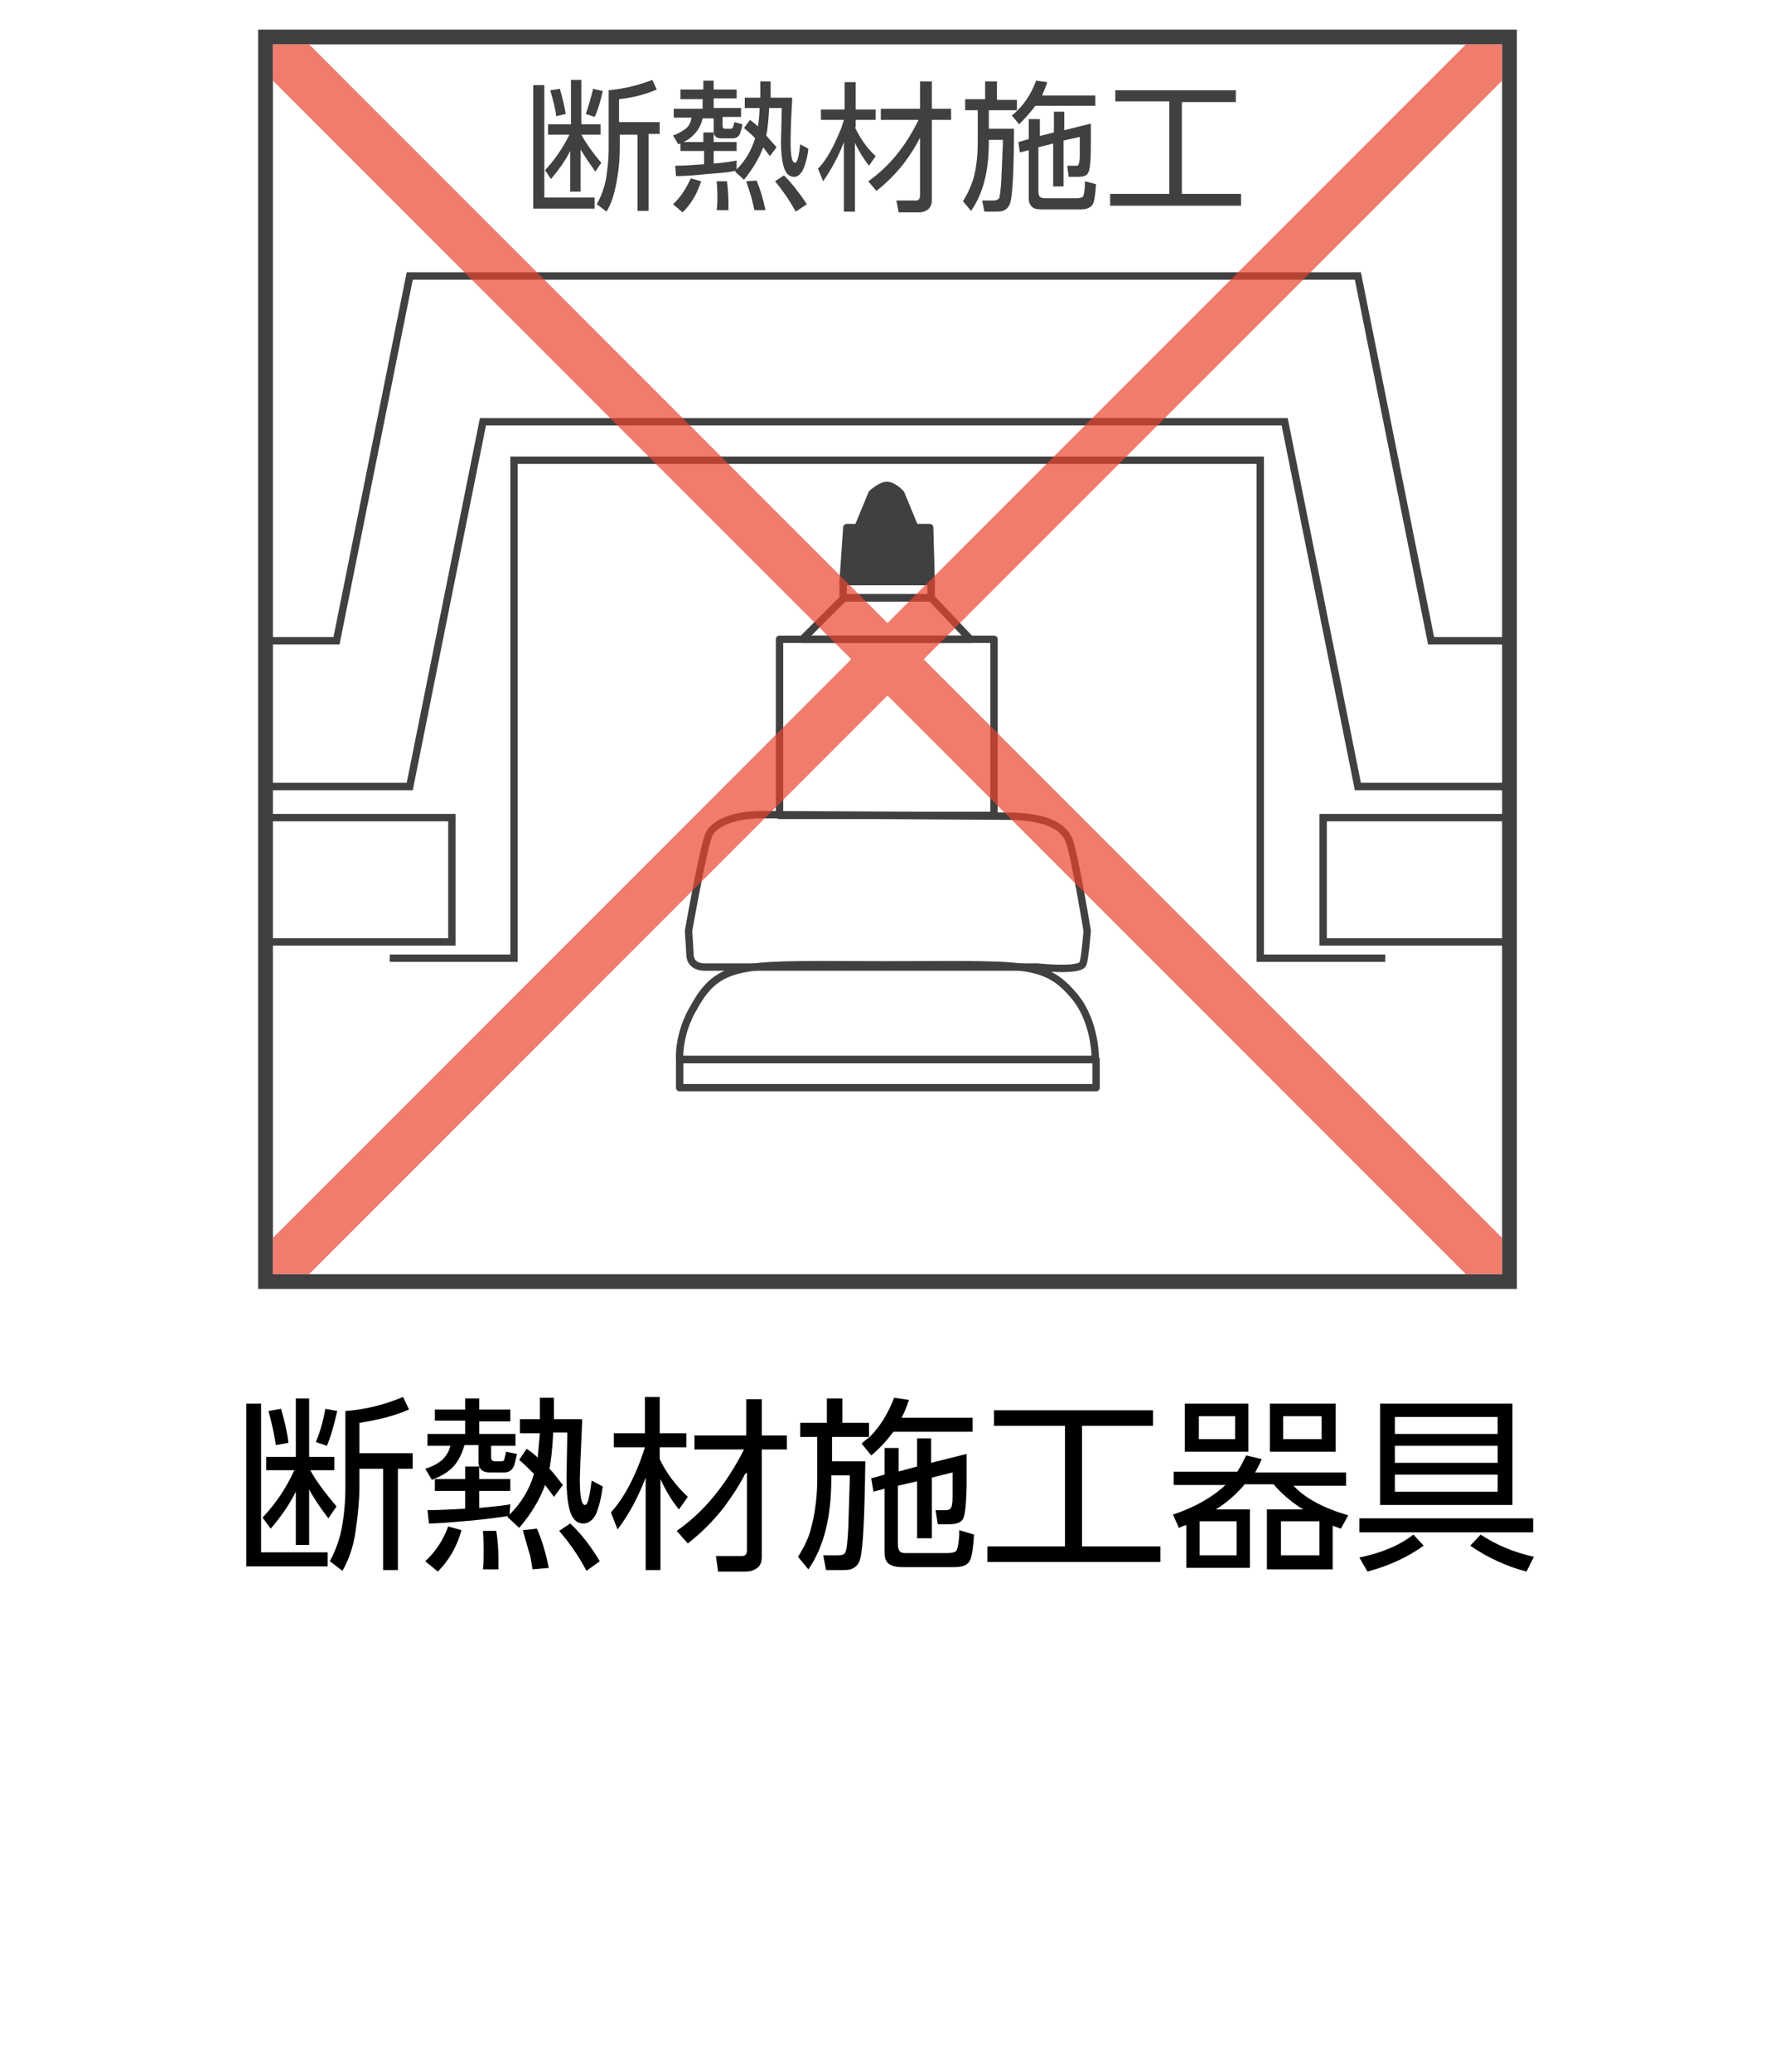<?xml version="1.0" encoding="utf-8"?>
<!-- Generator: Adobe Illustrator 28.3.0, SVG Export Plug-In . SVG Version: 6.00 Build 0)  -->
<svg version="1.1" id="レイヤー_1" xmlns="http://www.w3.org/2000/svg" xmlns:xlink="http://www.w3.org/1999/xlink" x="0px"
	 y="0px" viewBox="0 0 240 280" style="enable-background:new 0 0 240 280;" xml:space="preserve">
<style type="text/css">
	.st0{fill:none;}
	.st1{fill:#656464;}
	.st2{fill:#FFFFFF;}
	.st3{fill:none;stroke:#404040;stroke-linecap:round;stroke-linejoin:round;stroke-miterlimit:2;}
	.st4{fill:#404040;stroke:#404040;stroke-linecap:round;stroke-linejoin:round;stroke-miterlimit:2;}
	.st5{fill:url(#SVGID_1_);stroke:#404040;}
	.st6{fill:none;stroke:#404040;}
	.st7{fill:#404040;}
	.st8{fill:none;stroke:#404040;stroke-width:2;}
	.st9{fill-opacity:0.7;fill:#E8452E;}
</style>
<pattern  width="28.8" height="28.8" patternUnits="userSpaceOnUse" id="新規パターンスウォッチ_1" viewBox="16.6 -31 28.8 28.8" style="overflow:visible;">
	<g>
		<rect x="16.6" y="-31" class="st0" width="28.8" height="28.8"/>
		<path class="st1" d="M45.4,0c1.2,0,2.2-1,2.2-2.2c0-1.2-1-2.2-2.2-2.2c-1.2,0-2.2,1-2.2,2.2C43.2-1,44.2,0,45.4,0z"/>
		<path class="st1" d="M31,0c1.2,0,2.2-1,2.2-2.2c0-1.2-1-2.2-2.2-2.2c-1.2,0-2.2,1-2.2,2.2C28.8-1,29.8,0,31,0z"/>
		<path class="st1" d="M16.6,0c1.2,0,2.2-1,2.2-2.2c0-1.2-1-2.2-2.2-2.2c-1.2,0-2.2,1-2.2,2.2C14.4-1,15.4,0,16.6,0z"/>
		<path class="st1" d="M45.4-14.4c1.2,0,2.2-1,2.2-2.2c0-1.2-1-2.2-2.2-2.2c-1.2,0-2.2,1-2.2,2.2C43.2-15.4,44.2-14.4,45.4-14.4z"/>
		<path class="st1" d="M31-14.4c1.2,0,2.2-1,2.2-2.2c0-1.2-1-2.2-2.2-2.2c-1.2,0-2.2,1-2.2,2.2C28.8-15.4,29.8-14.4,31-14.4z"/>
		<path class="st1" d="M16.6-14.4c1.2,0,2.2-1,2.2-2.2c0-1.2-1-2.2-2.2-2.2c-1.2,0-2.2,1-2.2,2.2C14.4-15.4,15.4-14.4,16.6-14.4z"/>
		<path class="st1" d="M45.4-28.8c1.2,0,2.2-1,2.2-2.2c0-1.2-1-2.2-2.2-2.2c-1.2,0-2.2,1-2.2,2.2C43.2-29.8,44.2-28.8,45.4-28.8z"/>
		<path class="st1" d="M31-28.8c1.2,0,2.2-1,2.2-2.2c0-1.2-1-2.2-2.2-2.2c-1.2,0-2.2,1-2.2,2.2C28.8-29.8,29.8-28.8,31-28.8z"/>
		<path class="st1" d="M16.6-28.8c1.2,0,2.2-1,2.2-2.2c0-1.2-1-2.2-2.2-2.2c-1.2,0-2.2,1-2.2,2.2C14.4-29.8,15.4-28.8,16.6-28.8z"/>
		<path class="st1" d="M2.2-28.8c1.2,0,2.2-1,2.2-2.2c0-1.2-1-2.2-2.2-2.2C1-33.1,0-32.2,0-31C0-29.8,1-28.8,2.2-28.8z"/>
		<path class="st1" d="M2.2-31"/>
		<path class="st1" d="M23.8-7.2c1.2,0,2.2-1,2.2-2.2c0-1.2-1-2.2-2.2-2.2c-1.2,0-2.2,1-2.2,2.2C21.6-8.2,22.6-7.2,23.8-7.2z"/>
		<path class="st1" d="M38.2-7.2c1.2,0,2.2-1,2.2-2.2c0-1.2-1-2.2-2.2-2.2c-1.2,0-2.2,1-2.2,2.2C36-8.2,37-7.2,38.2-7.2z"/>
		<path class="st1" d="M23.8-21.6c1.2,0,2.2-1,2.2-2.2c0-1.2-1-2.2-2.2-2.2c-1.2,0-2.2,1-2.2,2.2C21.6-22.6,22.6-21.6,23.8-21.6z"/>
		<path class="st1" d="M38.2-21.6c1.2,0,2.2-1,2.2-2.2c0-1.2-1-2.2-2.2-2.2c-1.2,0-2.2,1-2.2,2.2C36-22.6,37-21.6,38.2-21.6z"/>
		<path class="st1" d="M9.4-21.6c1.2,0,2.2-1,2.2-2.2c0-1.2-1-2.2-2.2-2.2c-1.2,0-2.2,1-2.2,2.2C7.2-22.6,8.2-21.6,9.4-21.6z"/>
		<path class="st1" d="M9.4-23.8"/>
	</g>
</pattern>
<rect x="35.9" y="5" class="st2" width="168.2" height="168.2"/>
<g>
	<rect x="91.9" y="143.2" class="st3" width="56.3" height="3.8"/>
	<path class="st3" d="M119.7,130.4c18.9,0,21.6-0.6,25.7,4.4c2.8,3.5,2.7,8.4,2.7,8.4H91.9c0,0-0.3-3.4,2-7.2
		C97.4,129.7,100.9,130.4,119.7,130.4z"/>
	<path class="st3" d="M147,125.8c0,0-0.3,3.9-0.6,4.5c-0.5,1-6.1,0.4-6.1,0.4H95.5c0,0-2.1,0.2-2.2-1.6c-0.1-1.8-0.2-3.3-0.2-3.3
		s2.1-11.9,2.8-13.1c0.6-1.2,2.8-2.6,7.2-2.6c4.5,0,29.6,0.2,32.3,0.2c2.8,0,8,0.1,9.2,3.4C145.4,116,147,125.8,147,125.8z"/>
	<rect x="105.4" y="86.4" class="st3" width="29" height="23.8"/>
	<polygon class="st3" points="114.1,80.8 125.9,80.8 131.2,86.4 108.5,86.4 	"/>
	<rect x="114" y="78.6" class="st3" width="11.9" height="2.2"/>
	<path class="st4" d="M125.7,71.3l0.2,7.3H114l0.5-7.3l1.5,0l1.9-4.6c0,0,1.2-1.1,2-1.1c0.9,0,1.9,1.1,1.9,1.1l1.9,4.6H125.7z"/>
</g>
<pattern  id="SVGID_1_" xlink:href="#譁ｰ隕上ヱ繧ｿ繝ｼ繝ｳ繧ｹ繧ｦ繧ｩ繝メ_1" patternTransform="matrix(0.396 0 0 0.396 -4755.963 -4675.171)">
</pattern>
<polygon class="st5" points="35.9,106.3 55.4,106.3 65.3,57 173.7,57 183.6,106.3 204.1,106.3 204.1,86.6 193.5,86.6 183.6,37.3 
	55.4,37.3 45.5,86.6 35.9,86.6 "/>
<polyline class="st6" points="187.3,129.5 170.4,129.5 170.4,62.2 69.5,62.2 69.5,129.5 52.7,129.5 "/>
<polyline class="st6" points="36.8,110.5 61.1,110.5 61.1,127.3 35.9,127.3 "/>
<polyline class="st6" points="204.1,110.5 178.9,110.5 178.9,127.3 204.1,127.3 "/>
<g>
	<g>
		<path class="st7" d="M72.1,11.5h1.5v15.2h6.8v1.5h-8.3V11.5z M78.6,18.2c0.6,1.1,1.5,2.4,2.7,3.8l-0.8,1.2c-0.7-1-1.4-2-2-3v5.7
			h-1.4v-5.5c-0.7,1.4-1.6,2.6-2.6,3.8l-0.8-1.2c1.3-1.4,2.4-3,3.3-4.8h-2.9v-1.4h3.1v-6h1.4v6h2.6v1.4H78.6z M75.7,12
			c0.3,1.1,0.6,2.2,0.8,3.4l-1.3,0.3c-0.1-1-0.4-2.1-0.8-3.5L75.7,12z M81.5,12.3c-0.3,1.3-0.6,2.5-1.1,3.5l-1.2-0.4
			c0.4-1.1,0.7-2.2,1-3.4L81.5,12.3z M88.8,12.1c-1.4,0.6-3.1,1.1-5.1,1.3v3.1h5.5v1.6h-1.5v10.4h-1.5V18.2h-2.4v1.7
			c0,1.4-0.1,2.9-0.4,4.5c-0.3,1.7-0.7,3.1-1.4,4.2l-1.3-1c0.6-1.1,1.1-2.4,1.3-3.8c0.2-1.4,0.3-2.6,0.3-3.7v-7.9
			c2.1-0.2,4.1-0.7,5.9-1.4L88.8,12.1z"/>
		<path class="st7" d="M92.3,28.7L91,27.6c1.1-1,1.8-2.2,2.4-3.5l1.4,0.4C94.3,26.1,93.5,27.5,92.3,28.7z M92,12.1h3.1v-1.2h1.4v1.2
			h3.1v1.2h-3.1v1.3h3.7v1.2h-2.5v1.2c0,0.3,0.1,0.4,0.4,0.4h0.7c0.2,0,0.3-0.1,0.3-0.2c0-0.1,0.1-0.3,0.2-0.6l0-0.1l1.1,0.3
			c-0.1,0.6-0.3,1.1-0.4,1.4c-0.2,0.3-0.5,0.5-0.9,0.5h-1.5c-0.8,0-1.1-0.3-1.1-1v-1.7H95c-0.2,0.9-0.6,1.6-1.1,2.1
			c-0.5,0.6-1.3,1.1-2.2,1.4l-0.7-1.2c0.7-0.2,1.3-0.6,1.7-0.9c0.4-0.3,0.7-0.8,0.8-1.5h-2.4v-1.2h3.9v-1.3H92V12.1z M99.6,22.9
			c1.2-1.2,2-2.6,2.5-4.2c-0.5-0.6-1.1-1-1.5-1.4l0.8-1.1c0.4,0.3,0.8,0.6,1.1,0.9c0.1-0.8,0.2-1.7,0.2-2.5h-2v-1.4h2.1
			c0-0.5,0-1,0-1.4c0-0.2,0-0.5,0-0.8h1.4c0,1.1,0,1.8,0,2.2h2.9l0,0.5c-0.2,3.3-0.2,5.2-0.2,5.6c0,1.8,0.2,2.7,0.6,2.7
			c0.3,0,0.5-0.8,0.7-2.5l1.1,0.6c-0.1,1.1-0.4,2.1-0.7,2.8c-0.3,0.6-0.7,1-1.2,1c-0.6,0-1-0.3-1.3-1c-0.3-0.7-0.5-2-0.5-3.7
			l0.1-4.3l0-0.3H104c-0.1,1.6-0.2,2.9-0.4,3.7c0.3,0.4,0.8,0.9,1.4,1.6l-0.9,1.2c-0.4-0.5-0.7-0.9-0.9-1.2
			c-0.5,1.4-1.4,2.9-2.6,4.4l-1.2-1.1l0.1-0.1l-0.1,0c-0.9,0.2-2.1,0.3-3.6,0.4c-1.8,0.2-3.3,0.3-4.4,0.3l-0.1-1.4
			c1.1,0,2.4-0.1,3.9-0.2v-1.8H92v-1.2h3.1v-1.3h1.4v1.3h3.1v1.2h-3.1v1.7c1.5-0.1,2.5-0.3,3.1-0.4L99.6,22.9z M96.9,28.4
			C97,27.7,97,27,97,26.5c0-0.3,0-0.9-0.1-2l1.4,0c0.1,0.9,0.2,1.9,0.2,3c0,0.2,0,0.5,0,0.9L96.9,28.4z M102,28.4
			c-0.1-0.5-0.2-0.9-0.3-1.3c0-0.2-0.3-1-0.7-2.3l-0.1-0.3l1.4-0.1c0.5,1.2,0.9,2.5,1.2,4L102,28.4z M107.6,28.6
			c-0.9-1.6-1.8-2.9-2.8-4.1l1.2-0.8c1.1,1.1,2.1,2.4,3.1,3.9L107.6,28.6z"/>
		<path class="st7" d="M115.6,17.2c0.7,1.5,1.6,2.8,2.8,3.9l-0.9,1.3c-0.7-0.9-1.4-2-1.9-3.1v9.3h-1.5v-9.4
			c-0.7,1.9-1.7,3.7-2.8,5.3l-0.7-1.7c1-1,2-2.7,2.9-4.9c0.2-0.4,0.4-1,0.6-1.7h-3.1v-1.4h3.2v-3.7h1.5v3.7h2.7v1.4h-2.7V17.2z
			 M124.4,18.6c-0.6,1.2-1.3,2.3-2.2,3.5c-1.1,1.4-2.4,2.7-3.7,3.7l-1.1-1.3c2.7-1.9,5-4.6,6.8-8.3h-5.1v-1.5h5.3v-3.7h1.6v3.7h2.6
			v1.5h-2.6v10.9c0,0.5-0.2,0.9-0.5,1.2c-0.3,0.2-0.7,0.4-1.2,0.4h-2.8l-0.3-1.6l2.5,0c0.2,0,0.4,0,0.5-0.1c0.1-0.1,0.2-0.3,0.2-0.6
			V18.6z"/>
		<path class="st7" d="M137.6,14.9c1.1-1.1,1.9-2.4,2.5-4l1.5,0.2c-0.2,0.7-0.5,1.3-0.7,1.8h7.2v1.4H140c-0.7,0.9-1.4,1.7-2.2,2.5
			l-1-1.2C137.1,15.4,137.3,15.2,137.6,14.9l-3.9,0v2.5h3.4c0,5.6-0.2,9-0.5,10c-0.2,0.6-0.5,0.9-1,1.1c-0.3,0.1-0.6,0.1-1,0.1h-1.5
			l-0.3-1.5h1.5c0.4,0,0.6-0.1,0.8-0.3c0.1-0.3,0.2-1.1,0.3-2.5c0-0.5,0.1-2.1,0.2-5v-0.4h-1.9v0.4c0,3.9-0.8,6.9-2.4,9.2l-1.1-1.3
			c0.7-1.1,1.1-2.1,1.4-3c0.4-1.4,0.6-3.1,0.6-5v-4.3h-1.7l0-1.5h2.7V11h1.6v2.5h2.7V14.9z M140.5,18.4l2-0.5v-2.8h1.4v2.5l3.6-0.9
			c0,0.5,0,0.8,0,1.1v1.5c0,2.3-0.1,3.7-0.4,4.1c-0.2,0.4-0.7,0.5-1.4,0.5h-1.2l-0.2-1.5l1.1,0c0.2,0,0.4,0,0.4-0.1
			c0.1-0.2,0.2-0.6,0.2-1.2c0-1.1,0-1.8,0-2.2v-0.4l-2.2,0.5v6.2h-1.4v-5.8l-2,0.5v6c0,0.4,0.1,0.6,0.2,0.7c0.1,0.1,0.4,0.2,0.8,0.2
			h4.1c0.5,0,0.8-0.1,0.9-0.2c0.2-0.3,0.3-1,0.3-2.1l1.5,0.4c-0.1,1.3-0.2,2.2-0.4,2.6c-0.2,0.5-0.8,0.8-1.6,0.8h-5.3
			c-0.7,0-1.2-0.1-1.4-0.4c-0.3-0.3-0.4-0.6-0.4-1.1v-6.5l-1.2,0.3l-0.2-1.4l1.4-0.4v-2.7h1.5V18.4z"/>
		<path class="st7" d="M150.9,12.2h16.2v1.6h-7.3v12.4h8v1.6h-17.7v-1.6h8V13.7h-7.3V12.2z"/>
	</g>
</g>
<g>
	<g>
		<path d="M33.3,189.7h2v20.1h9v1.9h-11V189.7z M41.9,198.6c0.8,1.5,2,3.1,3.6,5l-1.1,1.6c-1-1.3-1.9-2.6-2.6-3.9v7.5H40v-7.2
			c-0.9,1.8-2.1,3.5-3.4,5l-1.1-1.5c1.8-1.9,3.2-4,4.3-6.4h-3.8v-1.8h4v-7.9h1.8v7.9h3.4v1.8H41.9z M38,190.4c0.4,1.4,0.8,2.9,1,4.6
			l-1.7,0.3c-0.2-1.3-0.5-2.8-1-4.6L38,190.4z M45.6,190.7c-0.4,1.7-0.8,3.3-1.4,4.7l-1.5-0.5c0.6-1.4,1-2.9,1.3-4.5L45.6,190.7z
			 M55.3,190.5c-1.8,0.8-4.1,1.4-6.7,1.8v4.1h7.2v2.1h-2v13.7h-2v-13.7h-3.2v2.3c0,1.9-0.2,3.9-0.5,6c-0.3,2.3-1,4.1-1.8,5.5
			l-1.7-1.3c0.8-1.5,1.4-3.1,1.7-5c0.3-1.8,0.4-3.5,0.4-4.9v-10.4c2.8-0.2,5.4-0.9,7.8-1.9L55.3,190.5z"/>
		<path d="M59.2,212.4l-1.7-1.4c1.4-1.3,2.4-2.8,3.1-4.7l1.8,0.5C61.8,209,60.7,210.9,59.2,212.4z M58.8,190.5h4.1v-1.5h1.9v1.5h4.2
			v1.6h-4.2v1.7h4.9v1.6h-3.3v1.6c0,0.3,0.2,0.5,0.5,0.5h0.9c0.2,0,0.4-0.1,0.4-0.3c0-0.1,0.1-0.4,0.2-0.8l0-0.2l1.5,0.3
			c-0.2,0.8-0.3,1.5-0.5,1.8c-0.2,0.4-0.6,0.7-1.2,0.7h-2c-1,0-1.5-0.5-1.5-1.4v-2.3h-1.9c-0.3,1.1-0.8,2.1-1.4,2.8
			c-0.7,0.8-1.7,1.4-3,1.9l-0.9-1.5c1-0.3,1.7-0.7,2.3-1.2c0.5-0.5,0.9-1.1,1.1-1.9h-3.1v-1.6h5.1V192h-4.1V190.5z M68.9,204.7
			c1.6-1.6,2.7-3.4,3.3-5.5c-0.7-0.7-1.4-1.4-2-1.9l1-1.5c0.6,0.4,1.1,0.8,1.5,1.2c0.1-1.1,0.2-2.2,0.3-3.3h-2.7v-1.9H73
			c0-0.7,0-1.3,0-1.8c0-0.2,0-0.6,0-1.1h1.9c0,1.4,0,2.4,0,2.9h3.8l0,0.6c-0.2,4.4-0.3,6.9-0.3,7.4c0,2.4,0.2,3.6,0.7,3.6
			c0.4,0,0.6-1.1,0.9-3.3l1.5,0.8c-0.2,1.5-0.5,2.7-0.9,3.7c-0.4,0.8-1,1.3-1.7,1.3c-0.8,0-1.3-0.4-1.7-1.3c-0.4-1-0.6-2.6-0.6-4.9
			l0.1-5.7l0-0.4h-1.9c-0.1,2.2-0.3,3.8-0.5,4.9c0.5,0.5,1,1.2,1.8,2.2l-1.2,1.6c-0.5-0.7-0.9-1.2-1.2-1.6c-0.7,1.9-1.8,3.8-3.5,5.8
			l-1.6-1.5l0.1-0.1l-0.1,0c-1.2,0.2-2.8,0.4-4.8,0.6c-2.4,0.2-4.4,0.4-5.8,0.4l-0.2-1.8c1.5,0,3.2-0.1,5.1-0.2v-2.4h-4.1v-1.6h4.1
			v-1.7h1.9v1.7h4.2v1.6h-4.2v2.3c1.9-0.2,3.3-0.3,4.2-0.5L68.9,204.7z M65.3,212.1c0.1-1,0.1-1.9,0.1-2.6c0-0.3,0-1.2-0.1-2.6
			l1.8,0c0.2,1.2,0.3,2.5,0.3,4c0,0.3,0,0.7,0,1.2L65.3,212.1z M72,212.1c-0.1-0.7-0.2-1.2-0.3-1.8c-0.1-0.3-0.4-1.3-0.9-3.1
			l-0.1-0.4l1.9-0.2c0.7,1.6,1.2,3.3,1.6,5.3L72,212.1z M79.3,212.3c-1.1-2.1-2.4-3.9-3.7-5.4l1.5-1c1.5,1.4,2.8,3.1,4,5.1
			L79.3,212.3z"/>
		<path d="M89.2,197.2c0.9,1.9,2.2,3.6,3.8,5.1l-1.2,1.7c-1-1.2-1.8-2.6-2.5-4.1v12.3h-2v-12.5c-1,2.6-2.2,4.9-3.8,7l-0.9-2.3
			c1.3-1.4,2.6-3.5,3.8-6.5c0.2-0.6,0.5-1.3,0.8-2.3H83v-1.9h4.2v-4.9h2v4.9h3.6v1.9h-3.6V197.2z M100.8,199.1
			c-0.8,1.6-1.8,3.1-2.9,4.6c-1.5,1.9-3.1,3.5-4.9,4.9l-1.5-1.7c3.6-2.5,6.6-6.1,9.1-11h-6.7v-1.9h7v-4.9h2.1v4.9h3.4v1.9h-3.4v14.5
			c0,0.7-0.2,1.2-0.6,1.5c-0.4,0.3-0.9,0.5-1.6,0.5h-3.7l-0.3-2.1l3.3,0c0.3,0,0.5,0,0.6-0.1c0.2-0.1,0.3-0.3,0.3-0.7V199.1z"/>
		<path d="M117.6,194.2c1.4-1.4,2.5-3.2,3.3-5.3l2,0.3c-0.3,0.9-0.6,1.7-1,2.4h9.6v1.9h-10.7c-0.9,1.2-1.9,2.3-3,3.2l-1.3-1.6
			C116.8,194.8,117.2,194.5,117.6,194.2l-5.1,0v3.3h4.5c-0.1,7.5-0.3,11.8-0.7,13.2c-0.2,0.8-0.7,1.2-1.3,1.4
			c-0.4,0.1-0.8,0.1-1.3,0.1h-2l-0.4-2h2c0.5,0,0.9-0.1,1-0.4c0.2-0.4,0.3-1.5,0.4-3.3c0-0.6,0.1-2.8,0.2-6.6v-0.5h-2.5v0.5
			c0,5.1-1,9.2-3.1,12.2l-1.4-1.7c0.9-1.4,1.5-2.7,1.8-4c0.5-1.9,0.8-4.1,0.8-6.5v-5.7h-2.3l0-1.9h3.6V189h2.1v3.3h3.6V194.2z
			 M121.4,198.9l2.6-0.7v-3.8h1.9v3.3l4.8-1.2c0,0.6,0,1.1,0,1.5v1.9c0,3.1-0.2,4.9-0.5,5.4c-0.3,0.5-0.9,0.7-1.9,0.7h-1.5l-0.3-1.9
			l1.4,0c0.3,0,0.5-0.1,0.6-0.2c0.2-0.2,0.3-0.7,0.3-1.6c0-1.4,0-2.4,0-2.8V199l-2.8,0.7v8.2H124v-7.7l-2.6,0.6v7.9
			c0,0.5,0.1,0.8,0.3,1c0.2,0.2,0.5,0.2,1,0.2h5.4c0.6,0,1-0.1,1.2-0.3c0.2-0.3,0.4-1.3,0.4-2.8l2,0.6c-0.1,1.8-0.3,2.9-0.5,3.4
			c-0.3,0.7-1,1-2.2,1h-7c-0.9,0-1.5-0.2-1.9-0.5c-0.4-0.4-0.5-0.9-0.5-1.5v-8.6l-1.5,0.4l-0.3-1.8l1.8-0.5v-3.6h1.9V198.9z"/>
		<path d="M134.4,190.6h21.5v2.1h-9.6V209h10.6v2.1h-23.4V209H144v-16.3h-9.6V190.6z"/>
		<path d="M164.4,204h4.6v7.9h-8.6v-5.8c-0.3,0.1-0.6,0.2-1,0.4l-0.8-1.8c3-1,5.4-2.4,7.1-4h-7v-1.8h8.6c0.4-0.6,0.8-1.4,1.2-2.2
			l2.1,0.5c-0.3,0.7-0.6,1.3-0.9,1.8H182v1.8h-7.1c1.6,1.7,4,3,7.4,4l-1,1.8c-0.5-0.2-0.9-0.3-1.1-0.4v5.9h-8.9V204h4.9
			c-1.6-1-2.9-2.1-4-3.4h-3.9C167.3,201.8,166,203,164.4,204z M160.2,189.7h8.6v6.5h-8.6V189.7z M167,191.4h-4.9v3.1h4.9V191.4z
			 M167.2,205.6h-5v4.6h5V205.6z M171.7,189.7h8.9v6.5h-8.9V189.7z M178.4,205.6h-5.2v4.6h5.2V205.6z M178.7,191.4h-5.2v3.1h5.2
			V191.4z"/>
		<path d="M183.8,207.1v-1.9h23.5v1.9H183.8z M192.5,208.9c-2.1,1.5-4.6,2.7-7.6,3.5l-1.1-1.9c2.9-0.6,5.4-1.6,7.3-3.1L192.5,208.9z
			 M186.6,189.7h17.9v13.7h-17.9V189.7z M202.5,191.5h-13.9v2.3h13.9V191.5z M202.5,195.4h-13.9v2.3h13.9V195.4z M202.5,199.3h-13.9
			v2.3h13.9V199.3z M206.4,212.4c-2.7-0.7-5.3-1.9-7.6-3.5l1.4-1.5c2.1,1.4,4.5,2.4,7.2,3L206.4,212.4z"/>
	</g>
</g>
<rect x="35.9" y="5" class="st8" width="168.2" height="168.2"/>
<polygon class="st9" points="203.1,167.3 124.9,89.1 203.1,10.9 203.1,6 198.2,6 120,84.2 41.8,6 36.9,6 36.9,10.9 115.1,89.1 
	36.9,167.3 36.9,172.2 41.8,172.2 120,94 198.2,172.2 203.1,172.2 "/>
</svg>

